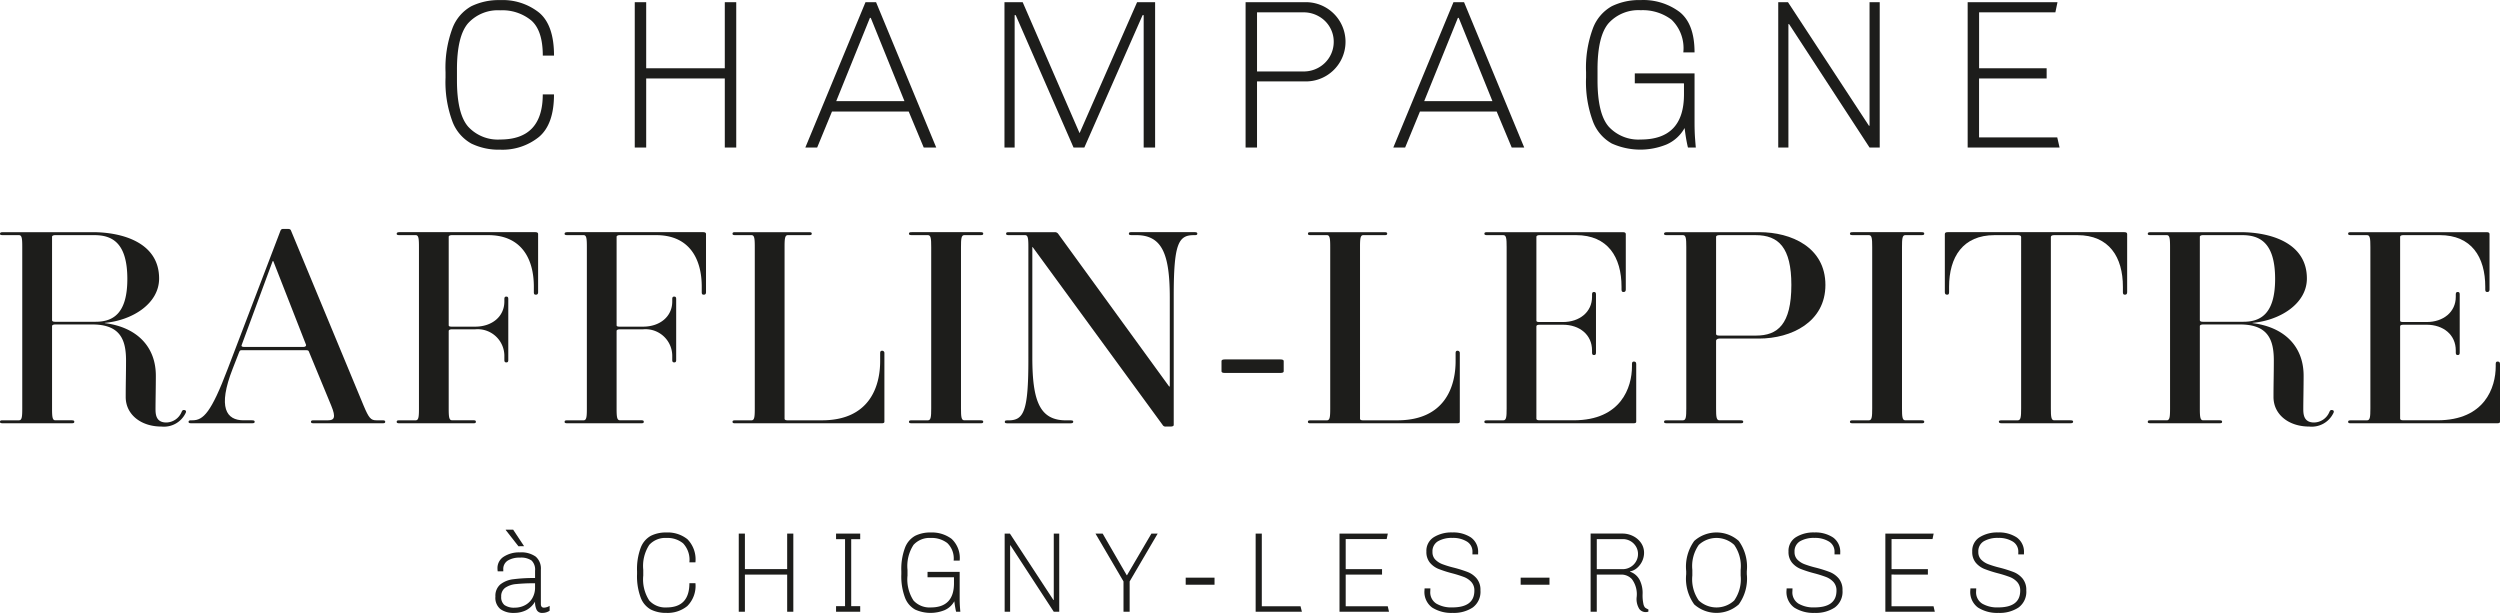 <svg xmlns="http://www.w3.org/2000/svg" width="96.853mm" height="23.746mm" viewBox="0 0 274.543 67.311">
    <defs>
        <style>.cls-1{fill:#1d1d1b;}</style>
    </defs>
    <g id="Calque_2" data-name="Calque 2">
        <g id="Calque_1-2" data-name="Calque 1">
            <g id="Groupe_100" data-name="Groupe 100">
                <g id="Groupe_90" data-name="Groupe 90">
                    <path id="Tracé_451" data-name="Tracé 451" class="cls-1"
                          d="M59.189,15.037a6.373,6.373,0,0,1-4.258,1.4,6.891,6.891,0,0,1-3.176-.674,4.65,4.65,0,0,1-2.071-2.42,12.408,12.408,0,0,1-.756-4.816v-.605a12.41,12.41,0,0,1,.756-4.816,4.648,4.648,0,0,1,2.071-2.42,6.884,6.884,0,0,1,3.176-.675,6.43,6.43,0,0,1,4.27,1.373q1.641,1.373,1.64,4.723H59.608q0-2.769-1.28-3.874a5.016,5.016,0,0,0-3.4-1.1,4.422,4.422,0,0,0-3.513,1.408q-1.234,1.408-1.233,5.107V8.806q0,3.7,1.233,5.107a4.421,4.421,0,0,0,3.513,1.408q4.677,0,4.677-4.956h1.233Q60.841,13.642,59.189,15.037Z"/>
                    <path id="Tracé_452" data-name="Tracé 452" class="cls-1"
                          d="M79.595,16.204V8.62H70.963v7.585H69.707V.24h1.256v7.259h8.632V.24h1.257v15.965Z"/>
                    <path id="Tracé_453" data-name="Tracé 453" class="cls-1"
                          d="M99.791,12.245H91.368l-1.629,3.956h-1.3L95.047.24h1.16l6.608,15.962h-1.373Zm-7.958-1.14h7.492l-3.7-9.144h-.093Z"/>
                    <path id="Tracé_454" data-name="Tracé 454" class="cls-1"
                          d="M125.595,16.204V1.659h-.116l-6.4,14.542H117.893l-6.352-14.542h-.116v14.546h-1.117V.24h2l6.236,14.356h.024L124.873.24h1.978v15.965Z"/>
                    <path id="Tracé_455" data-name="Tracé 455" class="cls-1"
                          d="M136.787.24h6.538a4.351,4.351,0,0,1,.186,8.7q-.093.002-.186,0h-5.282V16.2h-1.256Zm8.027,7.178a3.229,3.229,0,0,0,1.652-2.827,3.136,3.136,0,0,0-.442-1.629,3.2,3.2,0,0,0-1.21-1.175,3.324,3.324,0,0,0-1.652-.431h-5.119v6.492h5.119A3.32,3.32,0,0,0,144.814,7.418Z"/>
                    <path id="Tracé_456" data-name="Tracé 456" class="cls-1"
                          d="M164.359,12.245h-8.423l-1.629,3.959h-1.3L159.615.242h1.164l6.608,15.962h-1.373Zm-7.957-1.14h7.492l-3.7-9.144h-.093Z"/>
                    <path id="Tracé_457" data-name="Tracé 457" class="cls-1"
                          d="M179.529,9.15V8.057h6.562v5.375q0,1.024.058,1.791t.081.977h-.861q-.046-.14-.151-.687t-.221-1.454a4.182,4.182,0,0,1-1.967,1.8,7.62,7.62,0,0,1-6.026-.1,4.646,4.646,0,0,1-2.071-2.42,12.401,12.401,0,0,1-.756-4.816v-.605a12.401,12.401,0,0,1,.756-4.816,4.643,4.643,0,0,1,2.071-2.42,6.884,6.884,0,0,1,3.176-.675,6.67,6.67,0,0,1,4.258,1.3q1.652,1.3,1.652,4.444h-1.233a4.346,4.346,0,0,0-1.3-3.595,5.261,5.261,0,0,0-3.374-1.035,4.423,4.423,0,0,0-3.514,1.408q-1.234,1.408-1.233,5.107V8.806q0,3.7,1.233,5.107a4.422,4.422,0,0,0,3.514,1.408q4.746,0,4.747-4.956v-1.21Z"/>
                    <path id="Tracé_458" data-name="Tracé 458" class="cls-1"
                          d="M205.31,16.204,196.468,2.64h-.07v13.565h-1.117V.24h1.07l8.888,13.565h.07V.24h1.117v15.965Z"/>
                    <path id="Tracé_459" data-name="Tracé 459" class="cls-1"
                          d="M216.083,16.204V.24h9.865l-.233,1.117h-8.376v6.142h7.418v1.117h-7.422v6.469h8.586l.256,1.117Z"/>
                </g>
                <g id="Groupe_91" data-name="Groupe 91">
                    <path id="Tracé_460" data-name="Tracé 460" class="cls-1"
                          d="M59.733,66.731a1.241,1.241,0,0,0,.626-.2v.538a1.391,1.391,0,0,1-.8.238.645.645,0,0,1-.625-.332,1.954,1.954,0,0,1-.175-.907,2.46,2.46,0,0,1-.97.939,2.954,2.954,0,0,1-1.37.3,2.419,2.419,0,0,1-1.451-.407,1.589,1.589,0,0,1-.563-1.382,1.636,1.636,0,0,1,.532-1.333,2.83,2.83,0,0,1,1.439-.576,17.316,17.316,0,0,1,2.384-.132v-.8a1.4,1.4,0,0,0-.382-1.12,2.01,2.01,0,0,0-1.283-.319,2.436,2.436,0,0,0-1.326.319,1.083,1.083,0,0,0-.5.982v.2h-.613a2.658,2.658,0,0,1-.025-.325,1.469,1.469,0,0,1,.694-1.283,3.1,3.1,0,0,1,1.77-.469,2.716,2.716,0,0,1,1.733.463,1.731,1.731,0,0,1,.569,1.427v3.766Q59.395,66.73,59.733,66.731Zm-3.059-2.59a2.501,2.501,0,0,0-1.195.407,1.134,1.134,0,0,0-.438.982,1.1,1.1,0,0,0,.357.913,1.823,1.823,0,0,0,1.145.288,2.382,2.382,0,0,0,1.07-.25,2.025,2.025,0,0,0,.826-.757,2.294,2.294,0,0,0,.319-1.245v-.425A19.334,19.334,0,0,0,56.674,64.141Zm.257-4.154L55.542,58.21v-.041h.813l1.2,1.814Z"/>
                    <path id="Tracé_461" data-name="Tracé 461" class="cls-1"
                          d="M75.477,66.555a3.422,3.422,0,0,1-2.289.751,3.706,3.706,0,0,1-1.708-.363,2.5,2.5,0,0,1-1.114-1.3,6.673,6.673,0,0,1-.407-2.59v-.325a6.674,6.674,0,0,1,.407-2.59,2.5,2.5,0,0,1,1.114-1.3,3.7,3.7,0,0,1,1.708-.363,3.458,3.458,0,0,1,2.3.738,3.157,3.157,0,0,1,.882,2.54H75.707a2.643,2.643,0,0,0-.688-2.083,2.699,2.699,0,0,0-1.826-.594,2.377,2.377,0,0,0-1.889.757,4.25,4.25,0,0,0-.663,2.746v.626a4.25,4.25,0,0,0,.663,2.746,2.376,2.376,0,0,0,1.889.757q2.514,0,2.515-2.665h.663A3.131,3.131,0,0,1,75.477,66.555Z"/>
                    <path id="Tracé_462" data-name="Tracé 462" class="cls-1"
                          d="M86.445,67.18v-4.079H81.803v4.079h-.675v-8.583h.675v3.9h4.642v-3.9h.676v8.583Z"/>
                    <path id="Tracé_463" data-name="Tracé 463" class="cls-1"
                          d="M91.813,58.597h2.652v.613h-.988v7.357h.988v.613H91.813v-.613h.988v-7.357h-.988Z"/>
                    <path id="Tracé_464" data-name="Tracé 464" class="cls-1"
                          d="M101.86,63.39v-.588h3.528v2.89q0,.551.031.963c.02.276.036.451.044.526H105a3.666,3.666,0,0,1-.081-.369c-.037-.196-.078-.457-.119-.782a2.245,2.245,0,0,1-1.057.97,4.099,4.099,0,0,1-3.24-.056,2.5,2.5,0,0,1-1.114-1.3,6.67,6.67,0,0,1-.407-2.59v-.325a6.669,6.669,0,0,1,.407-2.59,2.5,2.5,0,0,1,1.114-1.3,3.699,3.699,0,0,1,1.708-.363,3.586,3.586,0,0,1,2.29.7,2.873,2.873,0,0,1,.888,2.39h-.663a2.339,2.339,0,0,0-.7-1.933,2.83,2.83,0,0,0-1.814-.557,2.377,2.377,0,0,0-1.889.757,4.254,4.254,0,0,0-.663,2.746v.626a4.255,4.255,0,0,0,.663,2.746,2.376,2.376,0,0,0,1.889.757q2.552,0,2.552-2.665v-.65Z"/>
                    <path id="Tracé_465" data-name="Tracé 465" class="cls-1"
                          d="M115.722,67.18l-4.755-7.294h-.038v7.294h-.6v-8.583h.576l4.779,7.294h.038v-7.294h.6v8.583Z"/>
                    <path id="Tracé_466" data-name="Tracé 466" class="cls-1"
                          d="M124.055,63.852v3.328H123.38v-3.328l-3.078-5.255h.788l2.64,4.567h.038l2.677-4.567h.688Z"/>
                    <path id="Tracé_467" data-name="Tracé 467" class="cls-1" d="M130.21,63.437h3.166v.776H130.21Z"/>
                    <path id="Tracé_468" data-name="Tracé 468" class="cls-1"
                          d="M137.892,67.18v-8.583h.676V66.58h4.253l.151.6Z"/>
                    <path id="Tracé_469" data-name="Tracé 469" class="cls-1"
                          d="M147.101,67.18v-8.583h5.306l-.126.6h-4.5v3.3h3.991v.6h-3.991v3.478h4.617l.138.6Z"/>
                    <path id="Tracé_470" data-name="Tracé 470" class="cls-1"
                          d="M161.702,60.611a1.277,1.277,0,0,0-.619-1.145,2.9,2.9,0,0,0-1.583-.394,3.01,3.01,0,0,0-1.589.369,1.273,1.273,0,0,0-.6,1.17,1.153,1.153,0,0,0,.313.845,2.178,2.178,0,0,0,.776.5,10.856,10.856,0,0,0,1.251.382,13.79,13.79,0,0,1,1.532.482,2.468,2.468,0,0,1,.989.714,1.941,1.941,0,0,1,.407,1.295,2.141,2.141,0,0,1-.845,1.883,3.729,3.729,0,0,1-2.2.594,3.92,3.92,0,0,1-2.252-.582,2.117,2.117,0,0,1-.851-1.883l.012-.226h.638l-.012.338a1.459,1.459,0,0,0,.663,1.332,3.238,3.238,0,0,0,1.751.419q2.427,0,2.428-1.839a1.355,1.355,0,0,0-.332-.951,2.123,2.123,0,0,0-.813-.55,13.317,13.317,0,0,0-1.32-.413,13.007,13.007,0,0,1-1.476-.475,2.413,2.413,0,0,1-.939-.682,1.824,1.824,0,0,1-.388-1.22,1.756,1.756,0,0,1,.807-1.577,3.653,3.653,0,0,1,2.033-.525,3.51,3.51,0,0,1,2.052.55,1.933,1.933,0,0,1,.788,1.7v.162h-.625Z"/>
                    <path id="Tracé_471" data-name="Tracé 471" class="cls-1" d="M166.994,63.437h3.166v.776h-3.166Z"/>
                    <path id="Tracé_472" data-name="Tracé 472" class="cls-1"
                          d="M180.907,67.2a.946.946,0,0,1-.2.019.875.875,0,0,1-.682-.344,2.04,2.04,0,0,1-.294-1.282,2.773,2.773,0,0,0-.525-2,1.587,1.587,0,0,0-1.088-.494h-2.765v4.079h-.676V58.594h3.491a2.579,2.579,0,0,1,1.158.269,2.308,2.308,0,0,1,.882.751,1.88,1.88,0,0,1,.338,1.108,2.122,2.122,0,0,1-.2.888,2.208,2.208,0,0,1-.557.751,1.6,1.6,0,0,1-.782.388v.062q0-.063.382.15a1.901,1.901,0,0,1,.688.757,3.19,3.19,0,0,1,.307,1.545,4.451,4.451,0,0,0,.088,1.044.913.913,0,0,0,.181.413,1.694,1.694,0,0,0,.369.206v.238A.608.608,0,0,1,180.907,67.2Zm-1.864-4.923a1.682,1.682,0,0,0,.613-.607,1.609,1.609,0,0,0,.225-.832,1.575,1.575,0,0,0-.223-.821,1.67,1.67,0,0,0-1.452-.814h-2.852v3.3h2.852a1.64,1.64,0,0,0,.837-.227Z"/>
                    <path id="Tracé_473" data-name="Tracé 473" class="cls-1"
                          d="M186.055,66.374a4.836,4.836,0,0,1-.882-3.322v-.325a4.837,4.837,0,0,1,.882-3.322,3.676,3.676,0,0,1,4.892,0,4.835,4.835,0,0,1,.882,3.322v.325a4.834,4.834,0,0,1-.882,3.322A3.676,3.676,0,0,1,186.055,66.374Zm4.391-.431a4.057,4.057,0,0,0,.707-2.74v-.624a4.058,4.058,0,0,0-.707-2.74,2.861,2.861,0,0,0-3.891,0,4.058,4.058,0,0,0-.707,2.74v.626a4.057,4.057,0,0,0,.707,2.74,2.862,2.862,0,0,0,3.891,0Z"/>
                    <path id="Tracé_474" data-name="Tracé 474" class="cls-1"
                          d="M201.463,60.611a1.277,1.277,0,0,0-.619-1.145,2.9,2.9,0,0,0-1.583-.394,3.01,3.01,0,0,0-1.589.369,1.272,1.272,0,0,0-.6,1.17,1.153,1.153,0,0,0,.313.845,2.174,2.174,0,0,0,.775.5,10.838,10.838,0,0,0,1.251.382,13.818,13.818,0,0,1,1.532.482,2.471,2.471,0,0,1,.988.714,1.941,1.941,0,0,1,.407,1.295,2.14,2.14,0,0,1-.845,1.883,3.729,3.729,0,0,1-2.2.594,3.918,3.918,0,0,1-2.252-.582,2.117,2.117,0,0,1-.851-1.883l.013-.226h.645l-.013.338a1.459,1.459,0,0,0,.663,1.332,3.24,3.24,0,0,0,1.752.419q2.427,0,2.427-1.839a1.357,1.357,0,0,0-.332-.951,2.125,2.125,0,0,0-.813-.55,13.307,13.307,0,0,0-1.32-.413,12.987,12.987,0,0,1-1.476-.475,2.411,2.411,0,0,1-.939-.682,1.823,1.823,0,0,1-.388-1.22,1.754,1.754,0,0,1,.807-1.577,3.653,3.653,0,0,1,2.033-.525,3.509,3.509,0,0,1,2.051.55,1.933,1.933,0,0,1,.788,1.7v.162h-.625Z"/>
                    <path id="Tracé_475" data-name="Tracé 475" class="cls-1"
                          d="M207.044,67.18v-8.583h5.305l-.125.6h-4.5v3.3h3.991v.6H207.72v3.478h4.616l.138.6Z"/>
                    <path id="Tracé_476" data-name="Tracé 476" class="cls-1"
                          d="M221.645,60.611a1.276,1.276,0,0,0-.619-1.145,2.9,2.9,0,0,0-1.583-.394,3.01,3.01,0,0,0-1.589.369,1.272,1.272,0,0,0-.6,1.17,1.152,1.152,0,0,0,.313.845,2.175,2.175,0,0,0,.776.5,10.838,10.838,0,0,0,1.251.382,13.776,13.776,0,0,1,1.532.482,2.468,2.468,0,0,1,.988.714,1.94,1.94,0,0,1,.407,1.295,2.14,2.14,0,0,1-.845,1.883,3.729,3.729,0,0,1-2.2.594,3.919,3.919,0,0,1-2.252-.582,2.117,2.117,0,0,1-.851-1.883l.013-.226h.638l-.013.338a1.46,1.46,0,0,0,.663,1.332,3.24,3.24,0,0,0,1.752.419q2.427,0,2.427-1.839a1.357,1.357,0,0,0-.332-.951,2.124,2.124,0,0,0-.813-.55,13.299,13.299,0,0,0-1.32-.413,12.987,12.987,0,0,1-1.476-.475,2.413,2.413,0,0,1-.939-.682,1.824,1.824,0,0,1-.387-1.22,1.755,1.755,0,0,1,.807-1.577,3.652,3.652,0,0,1,2.033-.525,3.507,3.507,0,0,1,2.051.55,1.932,1.932,0,0,1,.789,1.7v.162h-.625Z"/>
                </g>
                <g id="Groupe_92" data-name="Groupe 92">
                    <path id="Tracé_477" data-name="Tracé 477" class="cls-1"
                          d="M13.805,43.6c0-1.516.036-2.5.036-4.014,0-2.289-.647-3.954-3.7-3.954H6.075c-.252,0-.359.089-.359.179v9.036c0,.922.036,1.308.359,1.308H7.836c.216,0,.323.03.323.149,0,.148-.072.178-.323.178H.323c-.216,0-.323-.03-.323-.148,0-.148.072-.178.323-.178H2.084c.323,0,.36-.386.36-1.308V27.131c0-.922-.036-1.308-.36-1.308H.323c-.287,0-.323-.059-.323-.149s.036-.178.323-.178h9.85c3.235,0,7.3,1.13,7.3,5.084,0,2.795-2.984,4.608-5.967,4.876v.03c3.415.416,5.644,2.5,5.608,5.856,0,1.071-.036,2.825-.036,3.509,0,.565,0,1.546,1.186,1.546a1.853,1.853,0,0,0,1.654-1.1c.072-.149.108-.3.323-.268s.216.179.144.327a2.643,2.643,0,0,1-2.66,1.487C15.457,46.842,13.805,45.504,13.805,43.6Zm-3.451-17.778H6.075c-.252,0-.359.089-.359.179v9.157c0,.089.072.178.323.178h4.458c1.941,0,3.487-.922,3.487-4.7-.001-4.041-1.726-4.814-3.631-4.814Z"/>
                    <path id="Tracé_478" data-name="Tracé 478" class="cls-1"
                          d="M41.984,46.484H34.472c-.216,0-.324-.03-.324-.148,0-.148.072-.179.324-.179h1.546c.683,0,.9-.3.36-1.605l-2.445-5.917c-.036-.119-.108-.178-.288-.178H26.564c-.18,0-.216.03-.288.178l-.719,1.843c-1.69,4.311-.683,5.678,1.186,5.678h.9c.216,0,.324.03.324.149,0,.148-.072.178-.324.178H21.029c-.215,0-.323-.03-.323-.148,0-.148.072-.179.323-.179h.108c1.186,0,2.049-.832,3.882-5.678l5.788-15.162c.072-.148.144-.178.323-.178h.5q.27,0,.323.178l7.98,19.235c.575,1.367.791,1.605,1.4,1.605h.647c.215,0,.323.03.323.149C42.308,46.456,42.236,46.484,41.984,46.484Zm-11.97-17.808h-.072l-3.415,9.246c-.036.09.036.179.288.179h6.506c.216,0,.323-.119.288-.238Z"/>
                    <path id="Tracé_479" data-name="Tracé 479" class="cls-1"
                          d="M51.94,46.484H43.888c-.215,0-.323-.03-.323-.148,0-.148.072-.178.323-.178h1.761c.324,0,.36-.386.36-1.308v-17.72c0-.922-.036-1.308-.36-1.308H43.888c-.287,0-.323-.059-.323-.149s.036-.178.323-.178H58.77c.288,0,.324.119.324.208v6.392c0,.208-.108.267-.252.267s-.216-.059-.216-.267v-.595c0-3.27-1.51-5.678-5-5.678h-3.99c-.252,0-.36.089-.36.179v9.722c0,.089.072.149.323.149h2.589c1.833,0,3.2-1.1,3.2-2.765v-.267c0-.208.072-.268.215-.268s.216.06.216.268V39.53c0,.208-.072.267-.216.267s-.215-.059-.215-.267v-.482a2.934,2.934,0,0,0-2.972-2.896q-.115.002-.228.012H49.635c-.252,0-.36.089-.36.178v8.5c0,.922.036,1.308.36,1.308h2.3c.216,0,.323.03.323.149C52.264,46.456,52.193,46.484,51.94,46.484Z"/>
                    <path id="Tracé_480" data-name="Tracé 480" class="cls-1"
                          d="M70.379,46.484h-8.052c-.216,0-.323-.03-.323-.148,0-.148.072-.178.323-.178H64.088c.323,0,.359-.386.359-1.308v-17.72c0-.922-.036-1.308-.359-1.308H62.326c-.287,0-.323-.059-.323-.149s.036-.178.323-.178H77.208c.287,0,.324.119.324.208v6.392c0,.208-.108.267-.252.267s-.216-.059-.216-.267v-.595c0-3.27-1.509-5.678-5-5.678h-3.99c-.252,0-.36.089-.36.179v9.722c0,.089.072.149.323.149h2.588c1.833,0,3.2-1.1,3.2-2.765v-.267c0-.208.072-.268.216-.268s.215.06.215.268V39.53c0,.208-.072.267-.215.267s-.216-.059-.216-.267v-.482a2.934,2.934,0,0,0-2.972-2.896q-.114.002-.228.012H68.073c-.252,0-.36.089-.36.178v8.5c0,.922.036,1.308.36,1.308h2.3c.216,0,.323.03.323.149C70.703,46.456,70.631,46.484,70.379,46.484Z"/>
                    <path id="Tracé_481" data-name="Tracé 481" class="cls-1"
                          d="M97.122,38.785v7.522c0,.089-.036.178-.324.178H80.767c-.252,0-.323-.03-.323-.178,0-.119.108-.149.323-.149H82.528c.324,0,.36-.386.36-1.308V27.131c0-.922-.036-1.308-.36-1.308H80.767c-.216,0-.323-.03-.323-.149,0-.148.072-.178.323-.178h8.052c.216,0,.324.03.324.149,0,.148-.071.178-.324.178h-2.3c-.323,0-.36.387-.36,1.308V45.98c0,.089.072.178.323.178h3.775c5.212,0,6.4-3.687,6.4-6.511v-.862c0-.237.108-.267.216-.267a.242.242,0,0,1,.25.234A.232.232,0,0,1,97.122,38.785Z"/>
                    <path id="Tracé_482" data-name="Tracé 482" class="cls-1"
                          d="M107.654,46.484h-7.513c-.216,0-.323-.03-.323-.148,0-.148.072-.178.323-.178h1.762c.323,0,.36-.386.36-1.308v-17.72c0-.922-.036-1.308-.36-1.308h-1.762c-.216,0-.323-.03-.323-.149,0-.148.072-.178.323-.178h7.513c.216,0,.323.03.323.149,0,.148-.072.178-.323.178H105.892c-.323,0-.359.387-.359,1.308v17.717c0,.922.036,1.308.359,1.308h1.762c.216,0,.323.03.323.149C107.977,46.456,107.905,46.484,107.654,46.484Z"/>
                    <path id="Tracé_483" data-name="Tracé 483" class="cls-1"
                          d="M131.161,25.823h-.073c-1.69,0-2.193.981-2.193,6.689v14.151c0,.089-.072.179-.36.179h-.5a.352.352,0,0,1-.36-.179l-14.271-19.532h-.036v12.13c0,4.816.827,6.9,3.7,6.9h.467c.287,0,.323.059.323.149s-.036.178-.323.178H110.669c-.215,0-.323-.03-.323-.148,0-.148.072-.178.323-.178h.072c1.689,0,2.192-.981,2.192-6.689V27.131c0-.922-.036-1.308-.36-1.308h-1.761c-.216,0-.323-.03-.323-.149,0-.148.072-.178.323-.178h5.033a.44.44,0,0,1,.36.178l12.186,16.768h.072v-9.722c0-4.816-.826-6.9-3.7-6.9h-.468c-.215,0-.323-.03-.323-.149,0-.148.071-.178.323-.178h6.866c.252,0,.323.059.323.149C131.488,25.793,131.413,25.823,131.161,25.823Z"/>
                    <path id="Tracé_484" data-name="Tracé 484" class="cls-1"
                          d="M140.613,40.956H134.502c-.287,0-.359-.089-.359-.178v-1.13c0-.089.072-.178.359-.178h6.111c.288,0,.359.089.359.178v1.13C140.972,40.865,140.901,40.956,140.613,40.956Z"/>
                    <path id="Tracé_485" data-name="Tracé 485" class="cls-1"
                          d="M160.312,38.785v7.522c0,.089-.036.178-.324.178H143.956c-.252,0-.323-.03-.323-.178,0-.119.108-.149.323-.149h1.765c.324,0,.36-.386.36-1.308V27.131c0-.922-.036-1.308-.36-1.308H143.96c-.216,0-.323-.03-.323-.149,0-.148.072-.178.323-.178h8.052c.216,0,.324.03.324.149,0,.148-.072.178-.324.178h-2.3c-.323,0-.359.387-.359,1.308V45.98c0,.089.072.178.324.178h3.774c5.212,0,6.4-3.687,6.4-6.511v-.862c0-.237.108-.267.216-.267a.242.242,0,0,1,.246.238A.238.238,0,0,1,160.312,38.785Z"/>
                    <path id="Tracé_486" data-name="Tracé 486" class="cls-1"
                          d="M179.686,39.974v6.333c0,.119-.072.178-.324.178H163.33c-.216,0-.324-.03-.324-.148,0-.148.072-.178.324-.178h1.765c.324,0,.36-.386.36-1.308v-17.72c0-.922-.036-1.308-.36-1.308h-1.761c-.216,0-.324-.03-.324-.149,0-.148.072-.178.324-.178h14.882c.216,0,.324.059.324.208v6.095c0,.208-.108.268-.252.268s-.216-.06-.216-.268v-.3c0-3.27-1.51-5.678-5-5.678h-3.99c-.216,0-.359.059-.359.179v9.216c0,.089.072.148.323.148h2.588c1.833,0,3.2-1.1,3.2-2.765v-.268c0-.208.072-.267.216-.267s.216.059.216.267v6.392c0,.208-.072.267-.216.267s-.216-.059-.216-.267v-.238c0-1.724-1.366-2.824-3.2-2.824h-2.553c-.252,0-.359.059-.359.178v10.138c0,.089.072.178.323.178h3.774c5.212,0,6.4-3.627,6.4-5.916v-.268c0-.208.071-.267.216-.267S179.686,39.766,179.686,39.974Z"/>
                    <path id="Tracé_487" data-name="Tracé 487" class="cls-1"
                          d="M193.164,37.18h-4.35c-.252,0-.359.149-.359.238v7.43c0,.922.036,1.308.359,1.308h2.3c.216,0,.323.03.323.149,0,.148-.072.178-.323.178h-8.052c-.215,0-.323-.03-.323-.148,0-.148.072-.178.323-.178h1.761c.324,0,.36-.386.36-1.308V27.131c0-.922-.036-1.308-.36-1.308h-1.761c-.287,0-.323-.059-.323-.149s.036-.178.323-.178h10.139c3.522,0,7.261,1.665,7.261,5.8C200.461,35.365,196.722,37.18,193.164,37.18Zm-.36-11.357h-3.99c-.252,0-.359.089-.359.179v10.673c0,.089.072.178.323.178H192.84c2.372,0,3.882-1.219,3.882-5.56,0-4.103-1.401-5.47-3.921-5.47Z"/>
                    <path id="Tracé_488" data-name="Tracé 488" class="cls-1"
                          d="M210.992,46.484h-7.513c-.215,0-.324-.03-.324-.148,0-.148.072-.178.324-.178h1.761c.324,0,.36-.386.36-1.308v-17.72c0-.922-.036-1.308-.36-1.308h-1.761c-.215,0-.324-.03-.324-.149,0-.148.072-.178.324-.178h7.513c.216,0,.324.03.324.149,0,.148-.072.178-.324.178h-1.761c-.323,0-.359.387-.359,1.308v17.717c0,.922.036,1.308.359,1.308h1.761c.216,0,.324.03.324.149C211.316,46.456,211.244,46.484,210.992,46.484Z"/>
                    <path id="Tracé_489" data-name="Tracé 489" class="cls-1"
                          d="M227.347,46.484h-7.513c-.288,0-.324-.089-.324-.178s.036-.149.324-.149h1.761c.323,0,.36-.386.36-1.308V26.03c0-.119-.108-.208-.36-.208h-2.552c-3.487,0-5,2.408-5,5.678v.595c0,.208-.071.267-.215.267s-.252-.059-.252-.267v-6.392c0-.149.108-.208.324-.208h19.375c.216,0,.323.059.323.208v6.392c0,.208-.107.267-.251.267s-.216-.059-.216-.267v-.595c0-3.27-1.51-5.678-5-5.678h-2.552c-.252,0-.359.089-.359.208v18.817c0,.922.036,1.308.359,1.308h1.761c.287,0,.323.059.323.149S227.634,46.484,227.347,46.484Z"/>
                    <path id="Tracé_490" data-name="Tracé 490" class="cls-1"
                          d="M249.669,43.6c0-1.516.036-2.5.036-4.014,0-2.289-.647-3.954-3.7-3.954H241.94c-.252,0-.36.089-.36.179v9.036c0,.922.036,1.308.36,1.308h1.76c.216,0,.323.03.323.149,0,.148-.072.178-.323.178h-7.513c-.215,0-.323-.03-.323-.148,0-.148.072-.178.323-.178h1.762c.324,0,.36-.386.36-1.308V27.131c0-.922-.036-1.308-.36-1.308H236.187c-.287,0-.323-.059-.323-.149s.036-.178.323-.178h9.849c3.236,0,7.3,1.13,7.3,5.084,0,2.795-2.984,4.608-5.967,4.876v.03c3.415.416,5.644,2.5,5.608,5.856,0,1.071-.036,2.825-.036,3.509,0,.565,0,1.546,1.187,1.546a1.853,1.853,0,0,0,1.653-1.1c.072-.149.108-.3.324-.268s.216.179.144.327a2.644,2.644,0,0,1-2.66,1.487C251.322,46.842,249.669,45.504,249.669,43.6Zm-3.451-17.778H241.94c-.252,0-.36.089-.36.179v9.157c0,.089.072.178.324.178h4.457c1.941,0,3.486-.922,3.486-4.7.001-4.041-1.724-4.814-3.63-4.814Z"/>
                    <path id="Tracé_491" data-name="Tracé 491" class="cls-1"
                          d="M274.543,39.974v6.333c0,.119-.072.178-.324.178H258.187c-.216,0-.324-.03-.324-.148,0-.148.072-.178.324-.178h1.761c.324,0,.36-.386.36-1.308v-17.72c0-.922-.036-1.308-.36-1.308h-1.761c-.216,0-.324-.03-.324-.149,0-.148.072-.178.324-.178H273.07c.216,0,.323.059.323.208v6.095c0,.208-.107.268-.252.268s-.216-.06-.216-.268v-.3c0-3.27-1.509-5.678-5-5.678h-3.99c-.216,0-.36.059-.36.179v9.216c0,.089.072.148.324.148h2.588c1.834,0,3.2-1.1,3.2-2.765v-.268c0-.208.072-.267.216-.267s.216.059.216.267v6.392c0,.208-.072.267-.216.267s-.216-.059-.216-.267v-.238c0-1.724-1.366-2.824-3.2-2.824h-2.552c-.252,0-.36.059-.36.178v10.138c0,.089.072.178.324.178h3.774c5.212,0,6.4-3.627,6.4-5.916v-.268c0-.208.072-.267.216-.267S274.543,39.766,274.543,39.974Z"/>
                </g>
            </g>
        </g>
    </g>
</svg>
